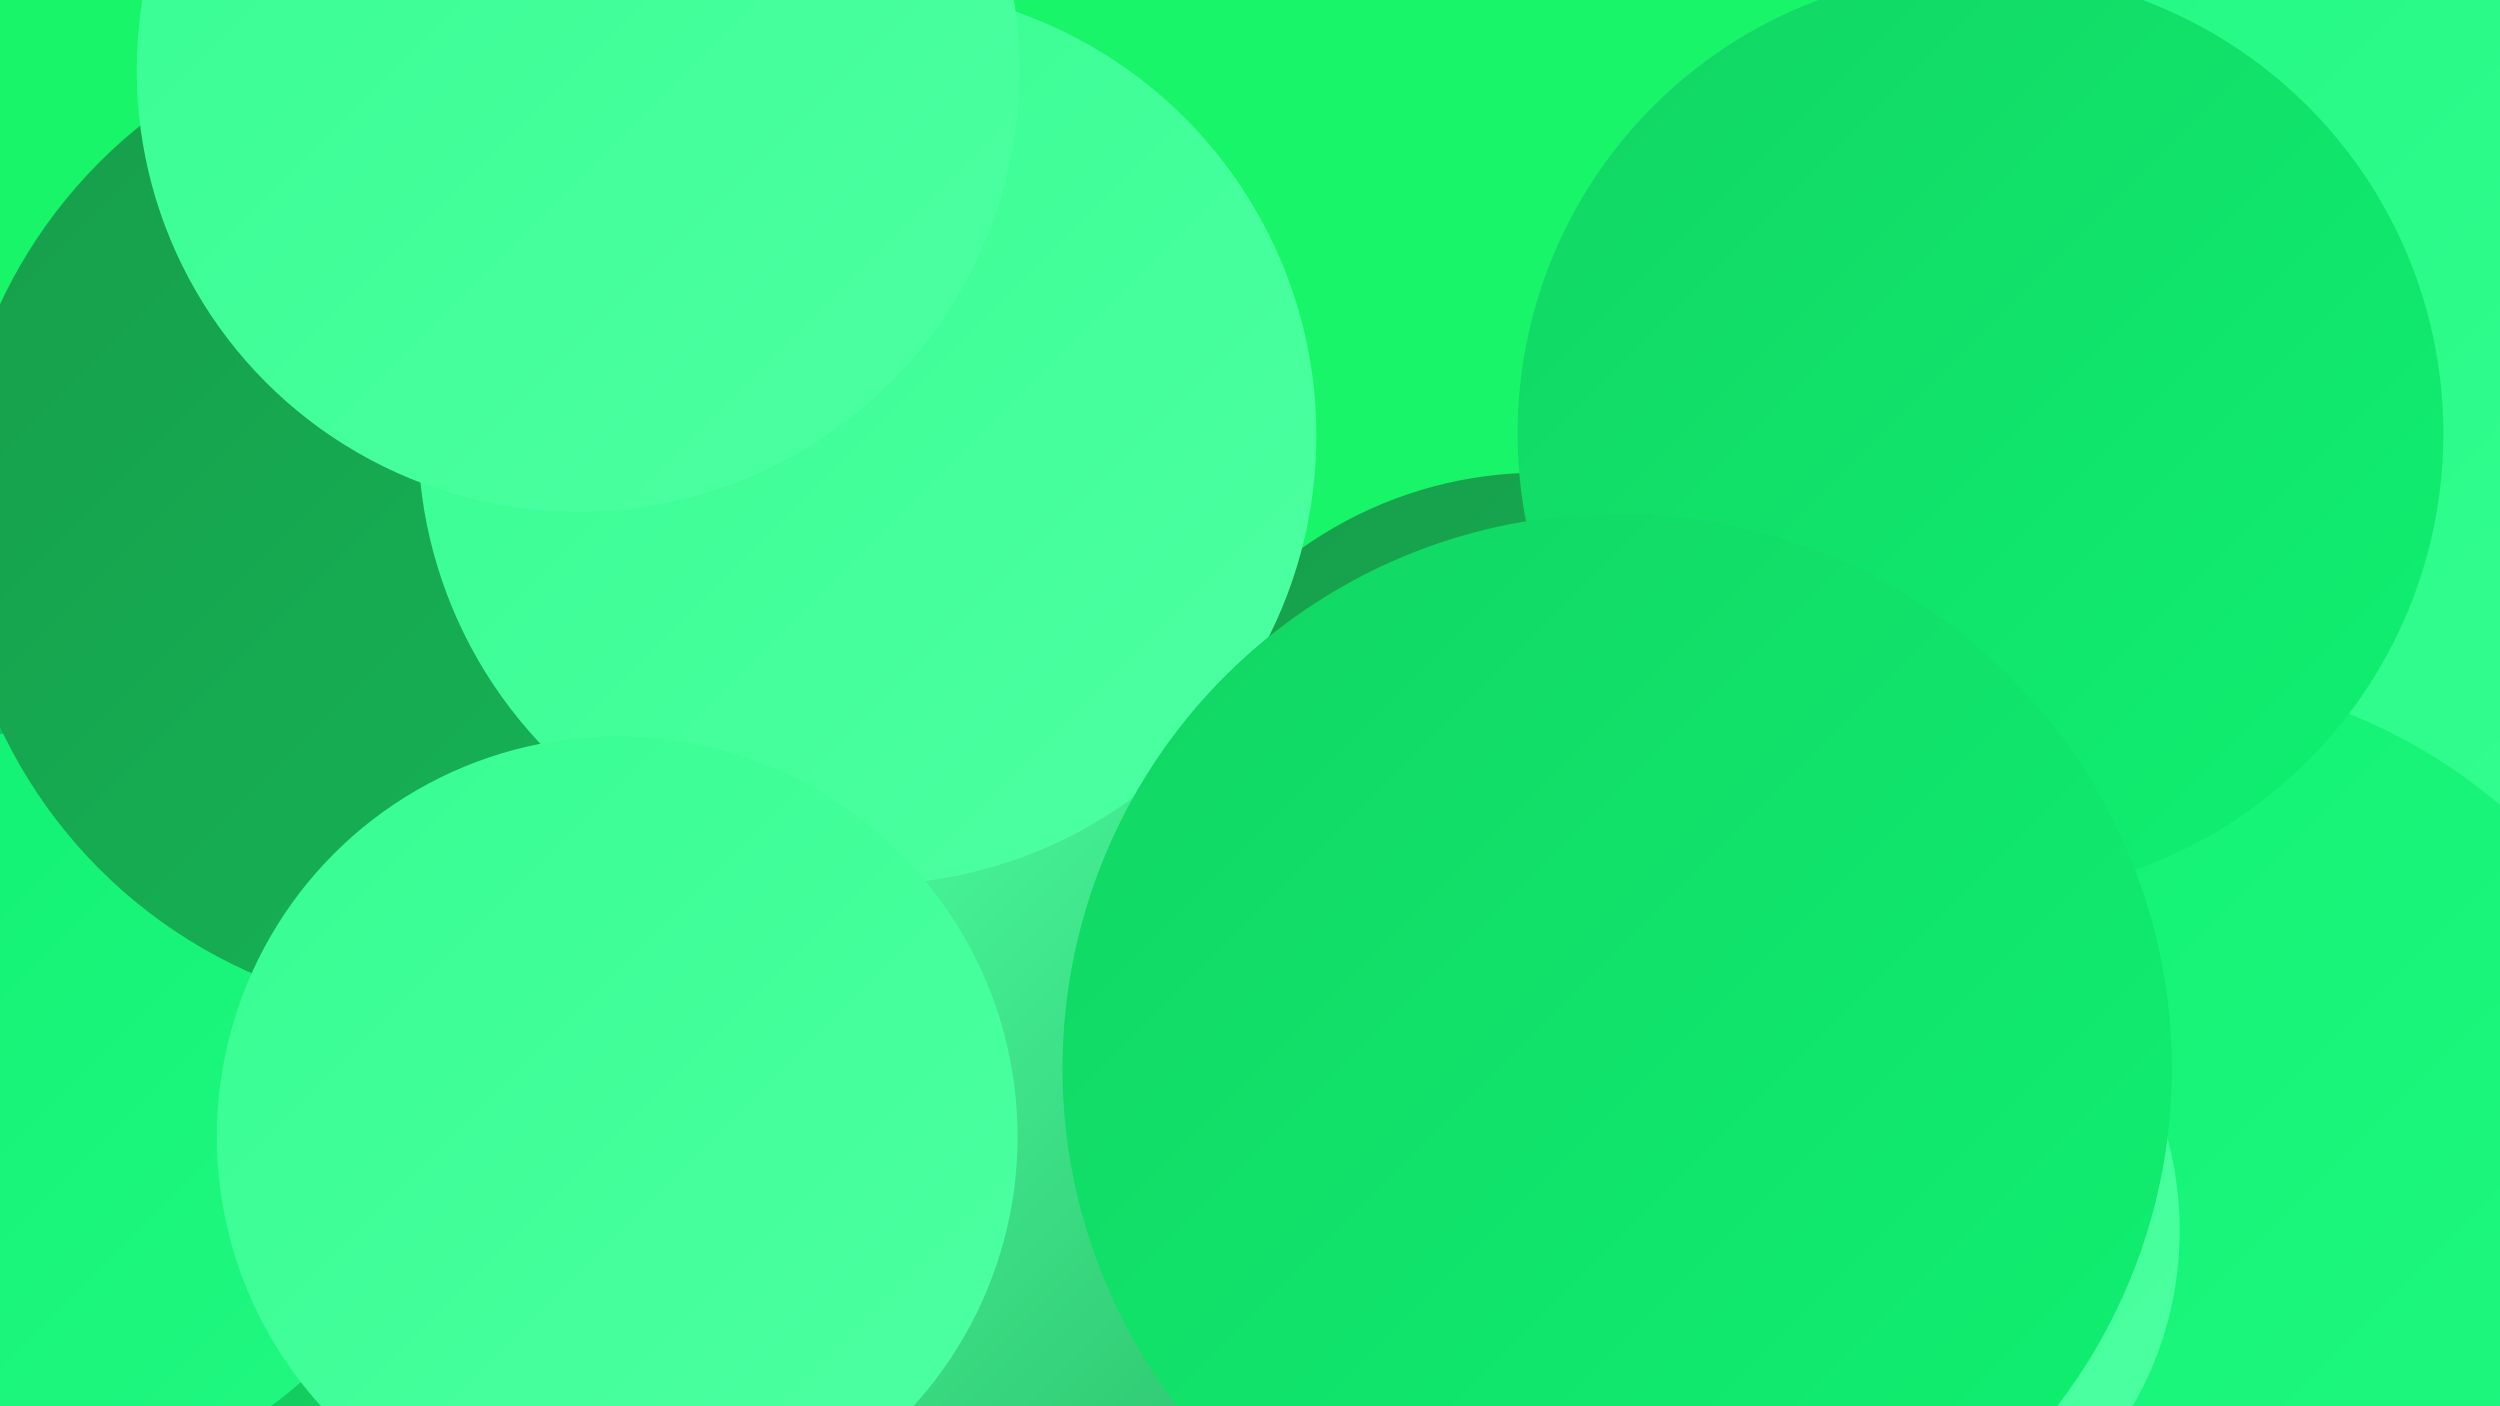 <?xml version="1.0" encoding="UTF-8"?><svg width="1280" height="720" xmlns="http://www.w3.org/2000/svg"><defs><linearGradient id="grad0" x1="0%" y1="0%" x2="100%" y2="100%"><stop offset="0%" style="stop-color:#179d4b;stop-opacity:1" /><stop offset="100%" style="stop-color:#15b857;stop-opacity:1" /></linearGradient><linearGradient id="grad1" x1="0%" y1="0%" x2="100%" y2="100%"><stop offset="0%" style="stop-color:#15b857;stop-opacity:1" /><stop offset="100%" style="stop-color:#12d564;stop-opacity:1" /></linearGradient><linearGradient id="grad2" x1="0%" y1="0%" x2="100%" y2="100%"><stop offset="0%" style="stop-color:#12d564;stop-opacity:1" /><stop offset="100%" style="stop-color:#0ff171;stop-opacity:1" /></linearGradient><linearGradient id="grad3" x1="0%" y1="0%" x2="100%" y2="100%"><stop offset="0%" style="stop-color:#0ff171;stop-opacity:1" /><stop offset="100%" style="stop-color:#22f882;stop-opacity:1" /></linearGradient><linearGradient id="grad4" x1="0%" y1="0%" x2="100%" y2="100%"><stop offset="0%" style="stop-color:#22f882;stop-opacity:1" /><stop offset="100%" style="stop-color:#36fe92;stop-opacity:1" /></linearGradient><linearGradient id="grad5" x1="0%" y1="0%" x2="100%" y2="100%"><stop offset="0%" style="stop-color:#36fe92;stop-opacity:1" /><stop offset="100%" style="stop-color:#4effa2;stop-opacity:1" /></linearGradient><linearGradient id="grad6" x1="0%" y1="0%" x2="100%" y2="100%"><stop offset="0%" style="stop-color:#4effa2;stop-opacity:1" /><stop offset="100%" style="stop-color:#179d4b;stop-opacity:1" /></linearGradient></defs><rect width="1280" height="720" fill="#19f568" /><circle cx="570" cy="443" r="186" fill="url(#grad5)" /><circle cx="788" cy="452" r="210" fill="url(#grad0)" /><circle cx="1139" cy="469" r="229" fill="url(#grad4)" /><circle cx="1107" cy="236" r="199" fill="url(#grad1)" /><circle cx="463" cy="572" r="206" fill="url(#grad1)" /><circle cx="411" cy="669" r="236" fill="url(#grad6)" /><circle cx="671" cy="645" r="276" fill="url(#grad5)" /><circle cx="133" cy="472" r="280" fill="url(#grad1)" /><circle cx="369" cy="536" r="213" fill="url(#grad1)" /><circle cx="1202" cy="205" r="281" fill="url(#grad4)" /><circle cx="1097" cy="628" r="283" fill="url(#grad3)" /><circle cx="27" cy="565" r="191" fill="url(#grad3)" /><circle cx="936" cy="630" r="180" fill="url(#grad5)" /><circle cx="681" cy="627" r="276" fill="url(#grad6)" /><circle cx="232" cy="264" r="256" fill="url(#grad0)" /><circle cx="444" cy="223" r="230" fill="url(#grad5)" /><circle cx="1014" cy="222" r="237" fill="url(#grad2)" /><circle cx="828" cy="547" r="284" fill="url(#grad2)" /><circle cx="296" cy="36" r="226" fill="url(#grad5)" /><circle cx="316" cy="582" r="205" fill="url(#grad5)" /></svg>